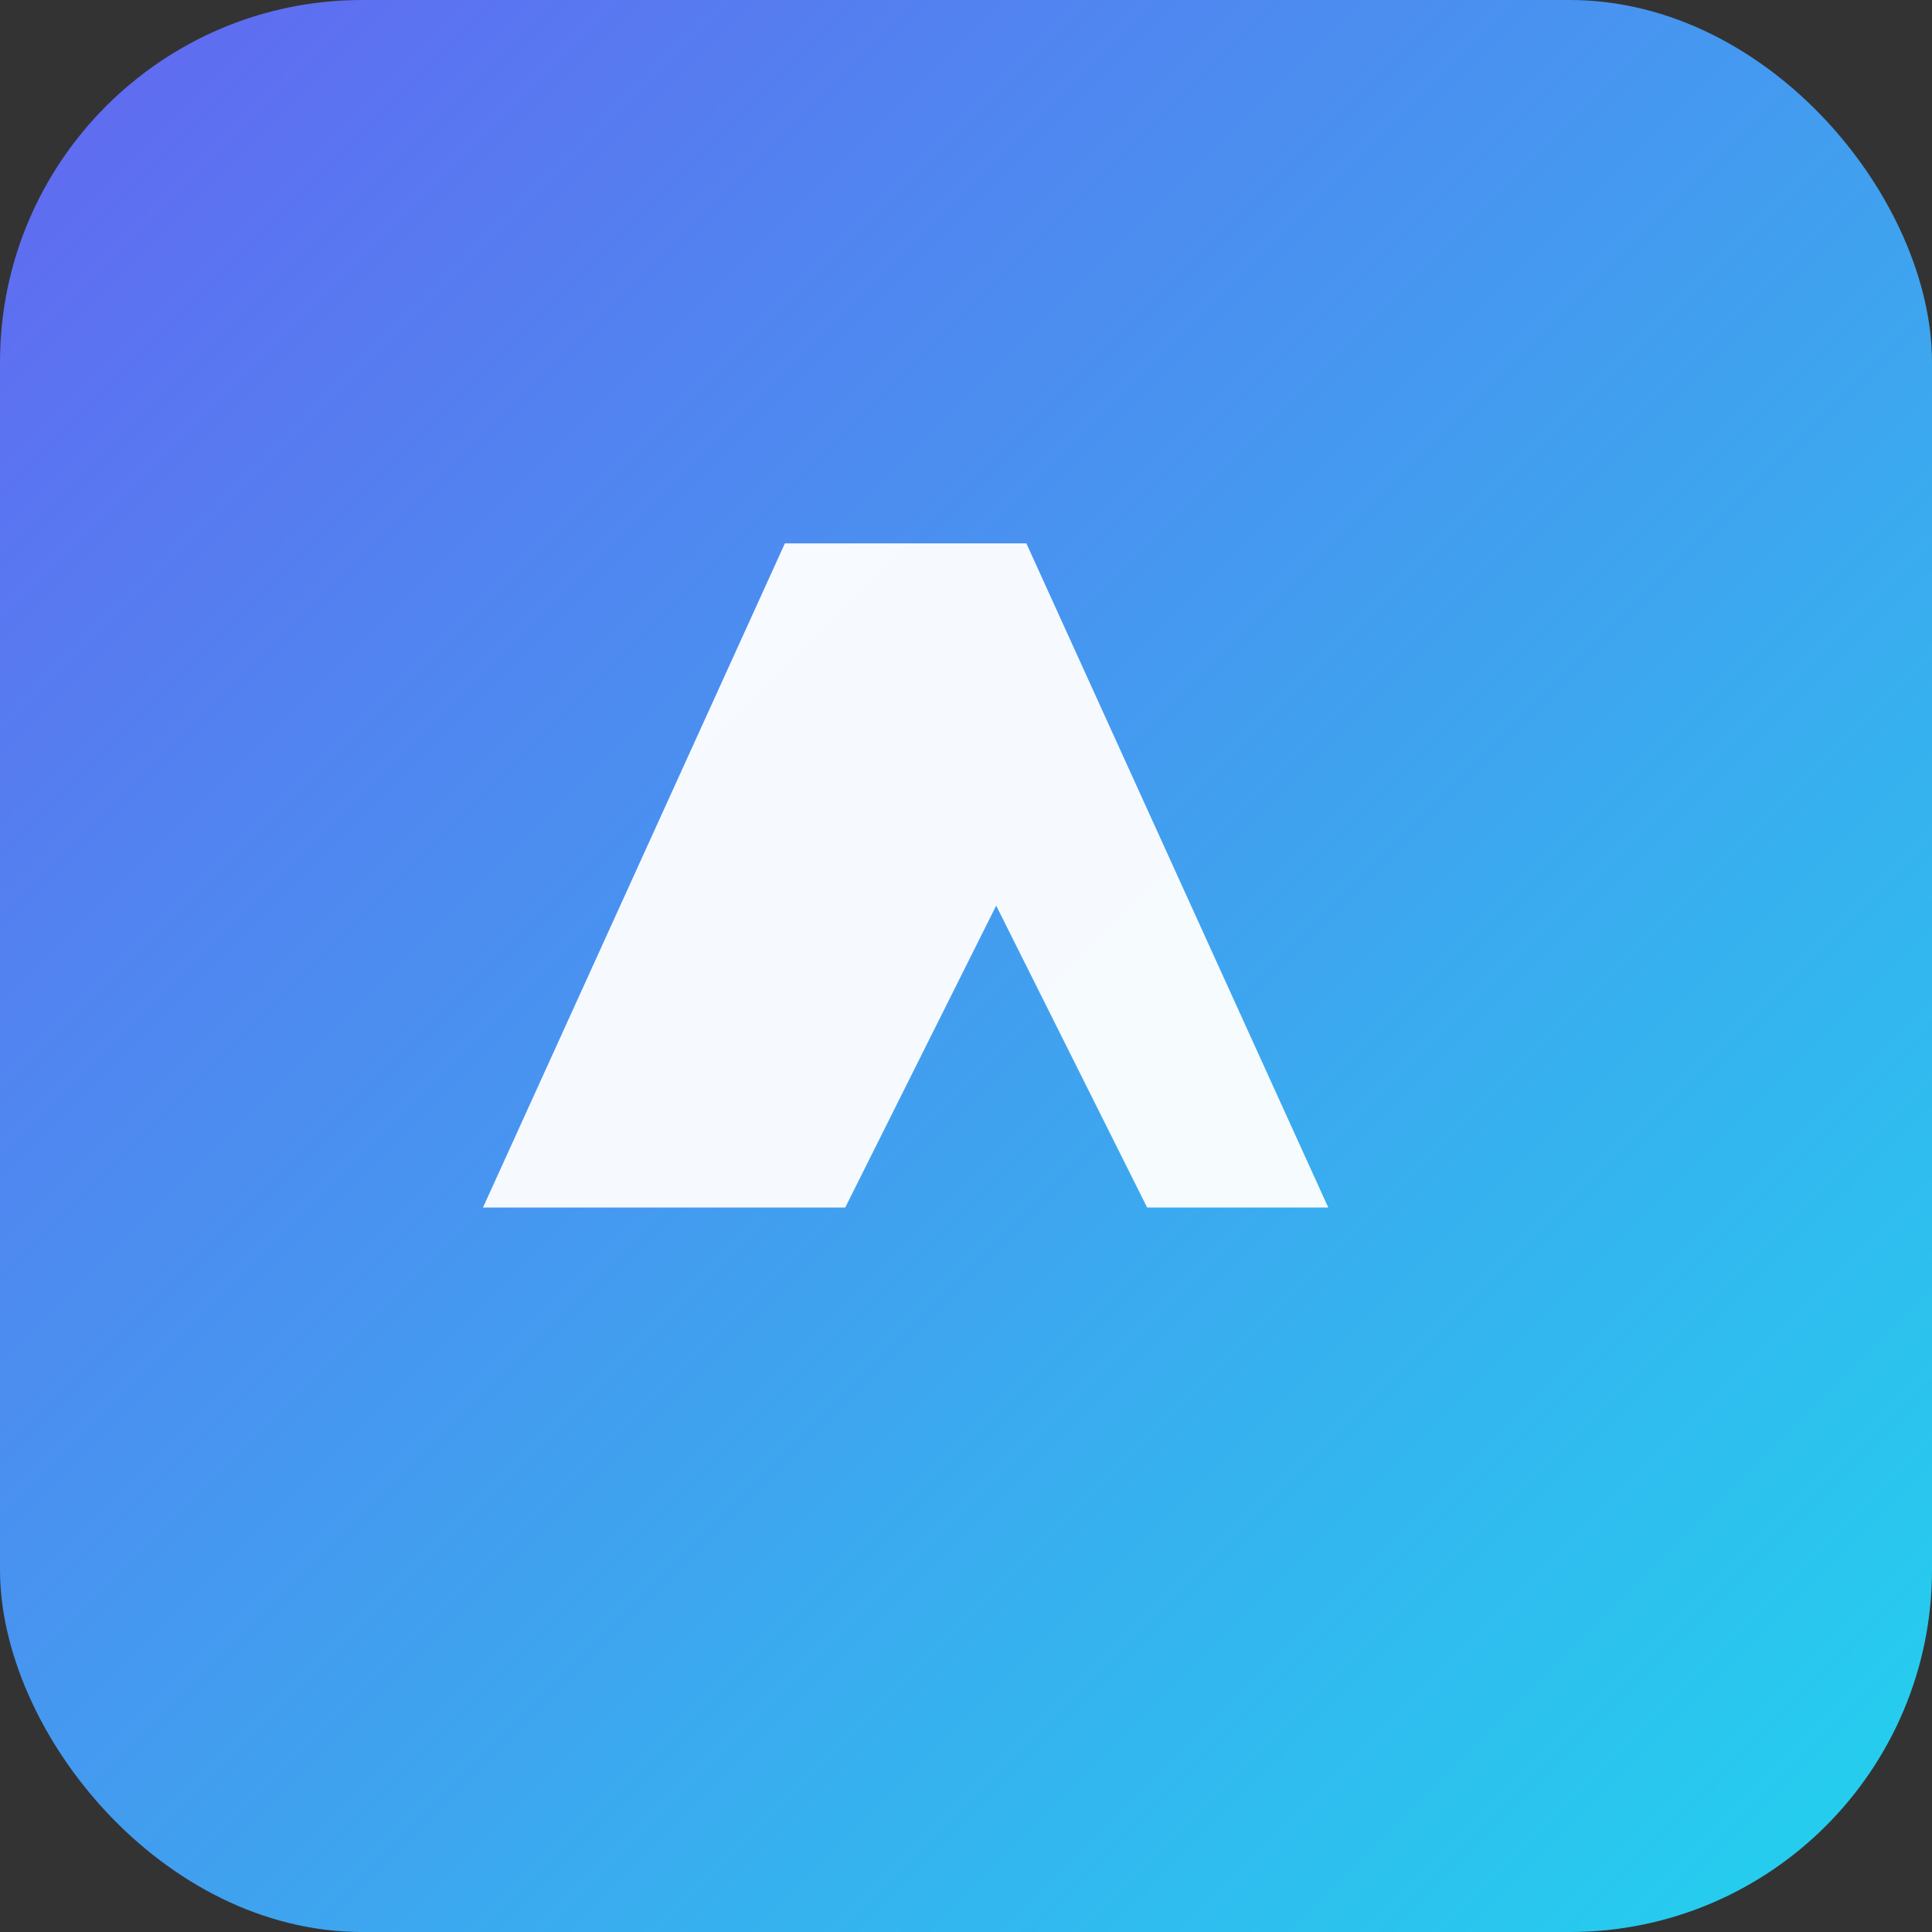 <svg xmlns="http://www.w3.org/2000/svg" width="256" height="256" viewBox="0 0 256 256">
  <rect x="0" y="0" width="256" height="256" fill="#333333" stroke="none"/>
  <defs><linearGradient id="g" x1="0" y1="0" x2="1" y2="1">
    <stop offset="0%" stop-color="#6366F1"/><stop offset="100%" stop-color="#22D3EE"/>
  </linearGradient></defs>
  <rect width="256" height="256" rx="48" fill="url(#g)"/>
  <path d="M64 160 L104 72 L136 72 L176 160 L152 160 L132 120 L112 160 Z" fill="white" opacity="0.95"/>
</svg>